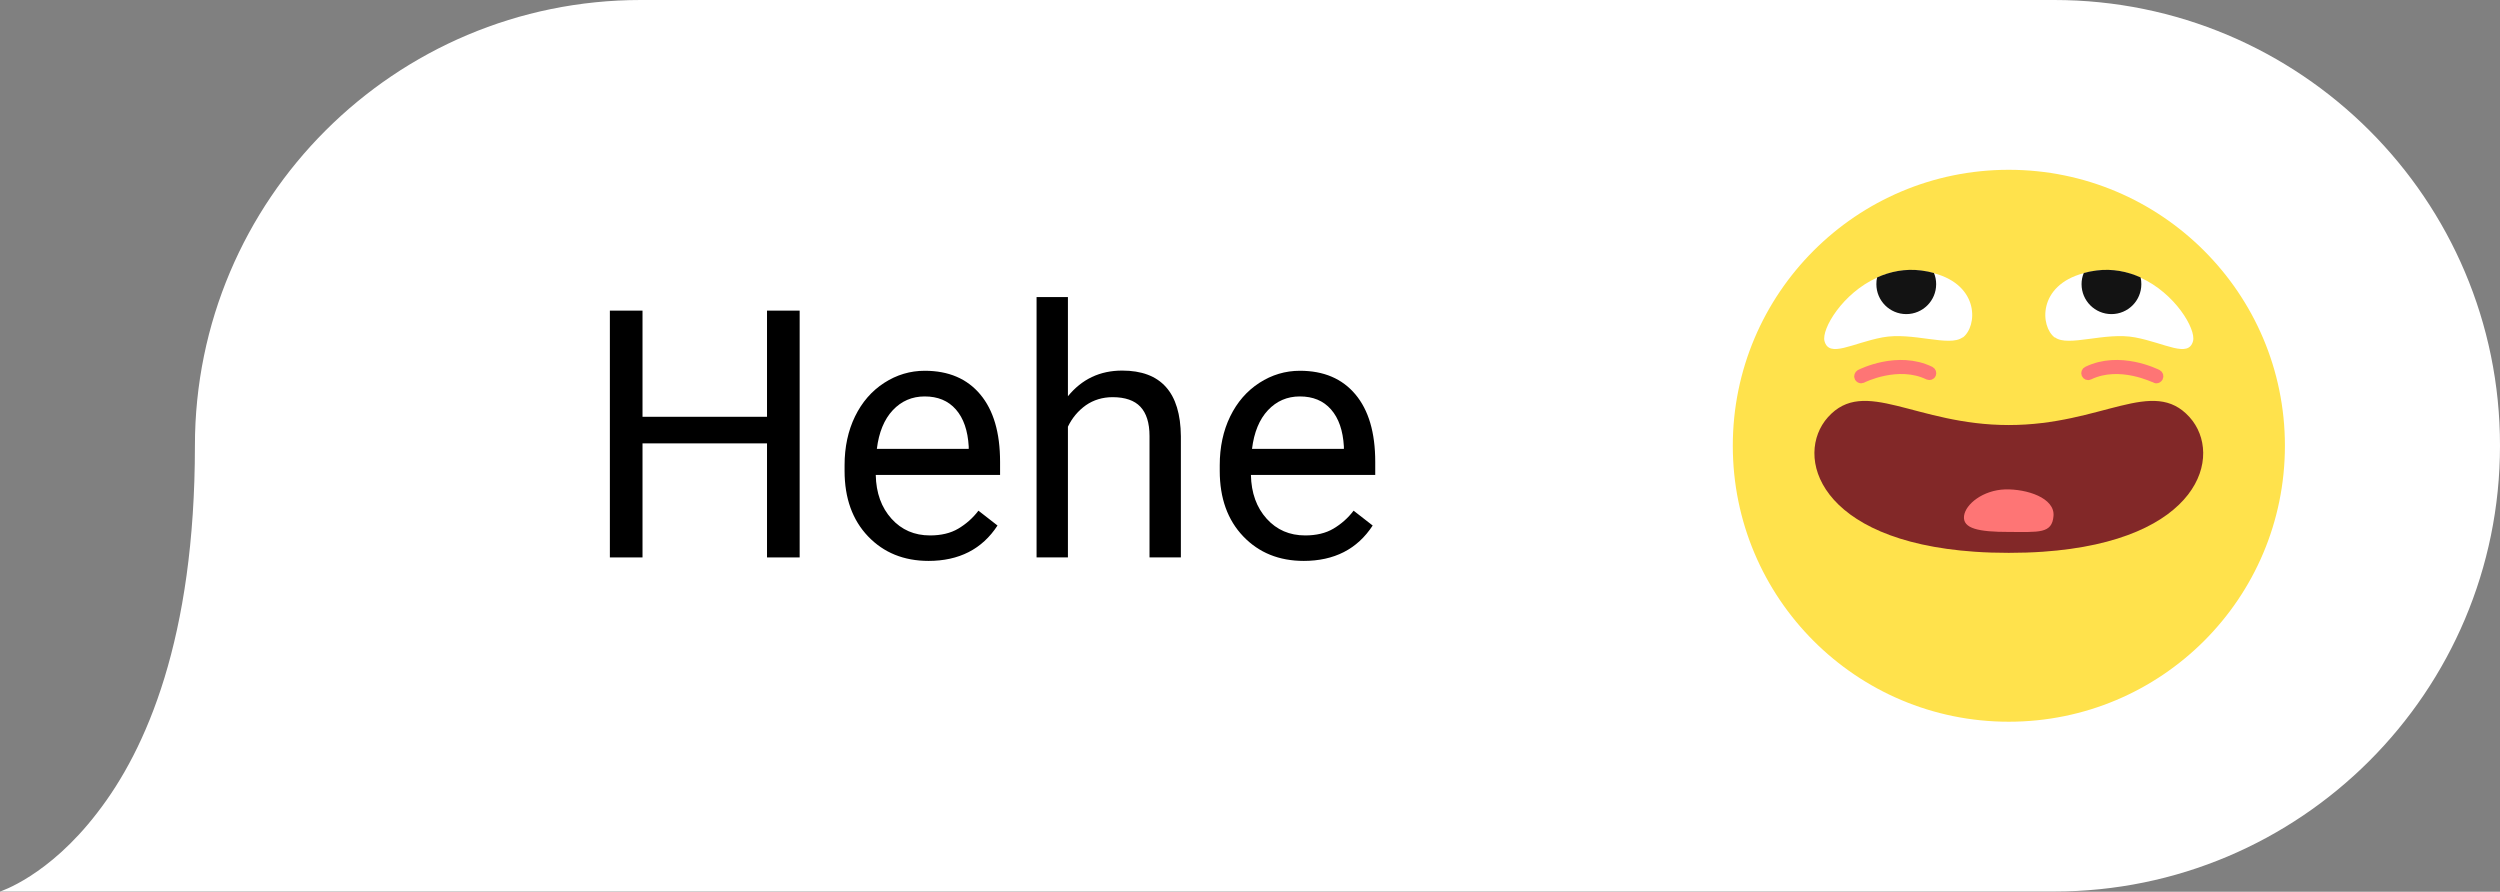 <?xml version="1.0" encoding="UTF-8"?><svg id="b" xmlns="http://www.w3.org/2000/svg" viewBox="0 0 136.34 48.63"><rect x="0" y="0" width="136.34" height="48.63" fill="#808080" stroke="none"/><g id="c"><path d="M112.02,0H34.95C21.53,0,10.63,10.87,10.63,24.31c0,10.5-2.65,16.57-5.33,20.02-2.65,3.46-5.3,4.29-5.3,4.29h112.02c13.43,0,24.32-10.89,24.32-24.32S125.45,0,112.02,0Z" style="fill:#fff; stroke-width:0px;"/><path d="M124.61,24.31c0,8.32-6.74,15.05-15.06,15.05s-15.05-6.74-15.05-15.05,6.74-15.05,15.05-15.05,15.06,6.74,15.06,15.05Z" style="fill:#ffe24c; stroke-width:0px;"/><path d="M111.4,30.09c-.58.04-1.2.06-1.85.06s-1.27-.02-1.85-.06c-8.58-.59-9.87-5.26-8.01-7.34,2-2.22,4.76.43,9.86.43s7.86-2.65,9.86-.43c1.87,2.08.57,6.75-8.01,7.34Z" style="fill:#822828; stroke-width:0px;"/><path d="M107.11,28.14c-.08.69.8.87,2.44.87s2.36.11,2.44-.87c.08-.98-1.44-1.48-2.64-1.45-1.2.04-2.16.8-2.24,1.45Z" style="fill:#fe7575; stroke-width:0px;"/><path d="M101.5,20.67c-.05,0-.1-.03-.13-.08-.04-.07,0-.16.06-.2.08-.04,2.07-1.04,3.85-.17.07.04.1.12.07.19-.03.07-.12.1-.19.07-1.65-.8-3.57.16-3.59.17-.02,0-.04.02-.07.02Z" style="fill:none; stroke:#fe7575; stroke-linecap:round; stroke-miterlimit:10; stroke-width:.47px;"/><path d="M107.03,18.4c-.72.54-2.73-.31-4.37,0-1.64.31-2.91,1.14-3.16.2-.17-.65.98-2.61,2.87-3.46.71-.32,1.52-.49,2.4-.38.25.03.49.08.7.14,2.51.67,2.37,2.91,1.57,3.51Z" style="fill:#fff; stroke-width:0px;"/><path d="M105.59,15.5c0,.9-.73,1.63-1.63,1.63s-1.63-.73-1.63-1.63c0-.13.01-.25.04-.37.71-.32,1.52-.49,2.4-.38.25.03.49.08.7.14.08.19.12.39.12.61Z" style="fill:#131313; stroke-width:0px;"/><path d="M117.6,20.67s-.05,0-.07-.02c-.02,0-1.94-.97-3.59-.17-.07.04-.16,0-.19-.07-.03-.07,0-.16.07-.19,1.78-.87,3.76.13,3.85.17.07.04.1.12.06.2-.03.05-.08.08-.13.08Z" style="fill:none; stroke:#fe7575; stroke-linecap:round; stroke-miterlimit:10; stroke-width:.47px;"/><path d="M112.07,18.4c.72.54,2.73-.31,4.37,0,1.64.31,2.91,1.14,3.16.2.17-.65-.98-2.61-2.87-3.46-.71-.32-1.52-.49-2.4-.38-.25.03-.49.08-.7.14-2.51.67-2.37,2.91-1.57,3.51Z" style="fill:#fff; stroke-width:0px;"/><path d="M113.52,15.5c0,.9.73,1.63,1.63,1.63s1.63-.73,1.63-1.63c0-.13-.01-.25-.04-.37-.71-.32-1.52-.49-2.4-.38-.25.03-.49.08-.7.14-.08.19-.12.39-.12.61Z" style="fill:#131313; stroke-width:0px;"/><path d="M43.61,30.4h-1.78v-6.22h-6.79v6.22h-1.78v-13.46h1.78v5.79h6.79v-5.79h1.78v13.46Z" style="stroke-width:0px;"/><path d="M50.65,30.59c-1.36,0-2.46-.45-3.31-1.34-.85-.89-1.28-2.08-1.28-3.57v-.31c0-.99.19-1.88.57-2.66s.91-1.39,1.59-1.83c.68-.44,1.42-.66,2.21-.66,1.3,0,2.31.43,3.03,1.29.72.86,1.08,2.08,1.08,3.68v.71h-6.78c.02.99.31,1.78.86,2.39.55.61,1.25.91,2.1.91.6,0,1.12-.12,1.54-.37.42-.25.79-.57,1.1-.98l1.04.81c-.84,1.29-2.1,1.93-3.77,1.93ZM50.43,21.62c-.69,0-1.27.25-1.74.75-.47.5-.76,1.21-.87,2.11h5.01v-.13c-.05-.87-.28-1.54-.7-2.02-.42-.48-.99-.71-1.7-.71Z" style="stroke-width:0px;"/><path d="M58.24,21.61c.76-.93,1.74-1.4,2.96-1.4,2.11,0,3.18,1.19,3.2,3.58v6.61h-1.71v-6.62c0-.72-.17-1.25-.5-1.6-.32-.34-.83-.52-1.51-.52-.55,0-1.04.15-1.46.44-.42.3-.75.69-.98,1.17v7.13h-1.71v-14.2h1.71v5.41Z" style="stroke-width:0px;"/><path d="M71.11,30.59c-1.36,0-2.46-.45-3.31-1.34-.85-.89-1.28-2.08-1.28-3.57v-.31c0-.99.19-1.88.57-2.66s.91-1.39,1.59-1.83c.68-.44,1.42-.66,2.21-.66,1.3,0,2.31.43,3.03,1.29.72.86,1.08,2.08,1.08,3.68v.71h-6.78c.02.99.31,1.78.86,2.39.55.61,1.25.91,2.1.91.6,0,1.12-.12,1.54-.37.42-.25.79-.57,1.1-.98l1.04.81c-.84,1.29-2.1,1.93-3.77,1.93ZM70.89,21.62c-.69,0-1.27.25-1.74.75-.47.5-.76,1.21-.87,2.11h5.01v-.13c-.05-.87-.28-1.54-.7-2.02-.42-.48-.99-.71-1.7-.71Z" style="stroke-width:0px;"/></g></svg>